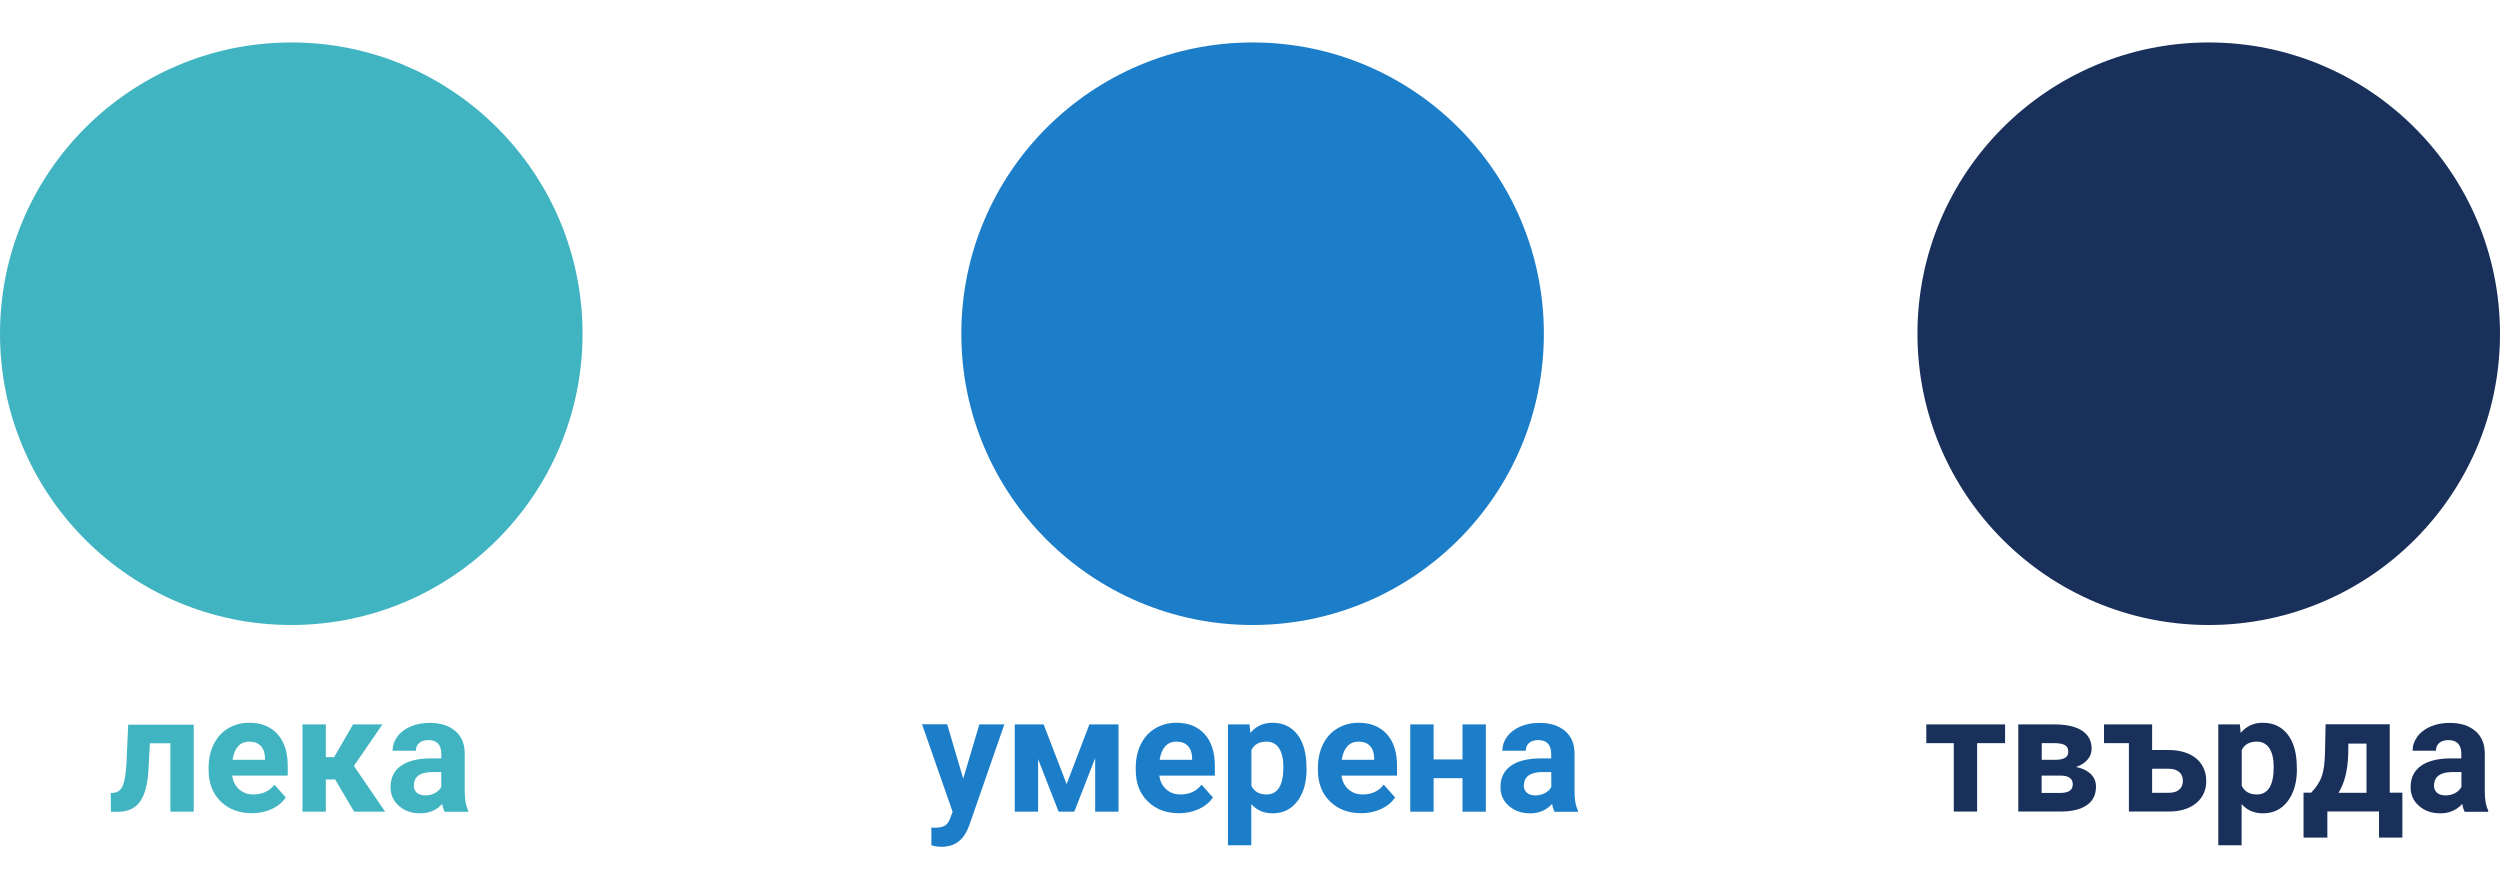 <?xml version="1.0" encoding="utf-8"?>
<!-- Generator: Adobe Illustrator 20.1.0, SVG Export Plug-In . SVG Version: 6.00 Build 0)  -->
<svg version="1.1" xmlns="http://www.w3.org/2000/svg" xmlns:xlink="http://www.w3.org/1999/xlink" x="0px" y="0px"
	 viewBox="0 0 2120 752" style="enable-background:new 0 0 2120 752;" xml:space="preserve">
<style type="text/css">
	.st0{fill:#41B4C2;}
	.st1{fill:#1C7EC9;}
	.st2{fill:#19305B;}
</style>
<g id="Background">
</g>
<g id="Elements">
	<g>
		<circle class="st0" cx="247" cy="283" r="247"/>
		<g>
			<path class="st0" d="M164.3,614.3v74h-19.8v-58h-17.4l-1.2,22.9c-0.8,12.2-3.2,21.1-7.2,26.6c-4,5.6-10,8.4-17.9,8.6h-6.7
				l-0.2-15.9l2.5-0.2c3.6-0.3,6.2-2.4,7.8-6.3c1.6-3.9,2.7-10.6,3.1-20.1l1.4-31.4H164.3z"/>
			<path class="st0" d="M213.6,689.6c-10.8,0-19.7-3.3-26.5-10c-6.8-6.7-10.2-15.5-10.2-26.6v-1.9c0-7.4,1.4-14.1,4.3-19.9
				c2.9-5.9,6.9-10.4,12.2-13.5c5.3-3.2,11.3-4.8,18-4.8c10.1,0,18.1,3.2,23.9,9.6c5.8,6.4,8.7,15.4,8.7,27.1v8.1h-47.1
				c0.6,4.8,2.6,8.7,5.8,11.6c3.2,2.9,7.3,4.4,12.2,4.4c7.6,0,13.6-2.8,17.8-8.3l9.7,10.9c-3,4.2-7,7.5-12,9.8
				C225.4,688.4,219.8,689.6,213.6,689.6z M211.4,628.9c-3.9,0-7.1,1.3-9.5,4c-2.4,2.7-4,6.5-4.7,11.4h27.5v-1.6
				c-0.1-4.4-1.3-7.8-3.6-10.2C218.8,630.1,215.5,628.9,211.4,628.9z"/>
			<path class="st0" d="M284.2,661h-7.9v27.3h-19.8v-74h19.8v27.8h7l16.1-27.8h24.9l-24.2,35.2l26.5,38.8h-26.3L284.2,661z"/>
			<path class="st0" d="M377,688.3c-0.9-1.8-1.6-4-2-6.6c-4.8,5.3-11,8-18.7,8c-7.2,0-13.2-2.1-18-6.3s-7.1-9.5-7.1-15.9
				c0-7.8,2.9-13.9,8.7-18c5.8-4.2,14.2-6.3,25.2-6.4h9.1v-4.2c0-3.4-0.9-6.2-2.6-8.2c-1.8-2-4.5-3.1-8.3-3.1
				c-3.3,0-5.9,0.8-7.8,2.4c-1.9,1.6-2.8,3.8-2.8,6.6h-19.8c0-4.3,1.3-8.2,4-11.9c2.6-3.6,6.4-6.5,11.2-8.6
				c4.8-2.1,10.3-3.1,16.3-3.1c9.1,0,16.3,2.3,21.7,6.9c5.4,4.6,8,11,8,19.3v32.1c0,7,1,12.3,2.9,15.9v1.2H377z M360.6,674.5
				c2.9,0,5.6-0.6,8.1-1.9c2.5-1.3,4.3-3,5.5-5.2v-12.7h-7.4c-9.9,0-15.2,3.4-15.8,10.3l-0.1,1.2c0,2.5,0.9,4.5,2.6,6.1
				C355.3,673.7,357.6,674.5,360.6,674.5z"/>
		</g>
	</g>
	<g>
		<circle class="st1" cx="1062.2" cy="283" r="247"/>
		<g>
			<path class="st1" d="M816.8,660.3l13.7-46h21.2L822,699.7l-1.6,3.9c-4.4,9.7-11.7,14.5-21.9,14.5c-2.9,0-5.8-0.4-8.7-1.3v-15
				l3,0.1c3.7,0,6.5-0.6,8.4-1.7c1.8-1.1,3.3-3,4.3-5.7l2.3-6.1l-25.9-74.2h21.3L816.8,660.3z"/>
			<path class="st1" d="M904.5,664.9l19.3-50.6h24.7v74h-19.8v-45.4l-17.7,45.4h-13.3l-17.4-44.6v44.6h-19.8v-74h24.5L904.5,664.9z"
				/>
			<path class="st1" d="M999.8,689.6c-10.8,0-19.7-3.3-26.5-10c-6.8-6.7-10.2-15.5-10.2-26.6v-1.9c0-7.4,1.4-14.1,4.3-19.9
				c2.9-5.9,6.9-10.4,12.2-13.5c5.3-3.2,11.3-4.8,18-4.8c10.1,0,18.1,3.2,23.9,9.6c5.8,6.4,8.7,15.4,8.7,27.1v8.1h-47.1
				c0.6,4.8,2.6,8.7,5.8,11.6c3.2,2.9,7.3,4.4,12.2,4.4c7.6,0,13.6-2.8,17.8-8.3l9.7,10.9c-3,4.2-7,7.5-12,9.8
				C1011.6,688.4,1006,689.6,999.8,689.6z M997.6,628.9c-3.9,0-7.1,1.3-9.5,4c-2.4,2.7-4,6.5-4.7,11.4h27.5v-1.6
				c-0.1-4.4-1.3-7.8-3.6-10.2C1005,630.1,1001.8,628.9,997.6,628.9z"/>
			<path class="st1" d="M1108,652c0,11.4-2.6,20.5-7.8,27.4c-5.2,6.9-12.2,10.3-21,10.3c-7.5,0-13.5-2.6-18.1-7.8v34.9h-19.8V614.3
				h18.3l0.7,7.2c4.8-5.7,11-8.6,18.7-8.6c9.1,0,16.2,3.4,21.3,10.1c5.1,6.7,7.6,16,7.6,27.9V652z M1088.3,650.5
				c0-6.9-1.2-12.2-3.7-16c-2.4-3.7-6-5.6-10.6-5.6c-6.2,0-10.5,2.4-12.8,7.1v30.4c2.4,4.9,6.7,7.3,12.9,7.3
				C1083.5,673.7,1088.3,665.9,1088.3,650.5z"/>
			<path class="st1" d="M1154.3,689.6c-10.8,0-19.7-3.3-26.5-10c-6.8-6.7-10.2-15.5-10.2-26.6v-1.9c0-7.4,1.4-14.1,4.3-19.9
				c2.9-5.9,6.9-10.4,12.2-13.5c5.3-3.2,11.3-4.8,18-4.8c10.1,0,18.1,3.2,23.9,9.6c5.8,6.4,8.7,15.4,8.7,27.1v8.1h-47.1
				c0.6,4.8,2.6,8.7,5.8,11.6c3.2,2.9,7.3,4.4,12.2,4.4c7.6,0,13.6-2.8,17.8-8.3l9.7,10.9c-3,4.2-7,7.5-12,9.8
				C1166,688.4,1160.4,689.6,1154.3,689.6z M1152,628.9c-3.9,0-7.1,1.3-9.5,4c-2.4,2.7-4,6.5-4.7,11.4h27.5v-1.6
				c-0.1-4.4-1.3-7.8-3.6-10.2C1159.5,630.1,1156.2,628.9,1152,628.9z"/>
			<path class="st1" d="M1260,688.3h-19.8v-28.4h-24.5v28.4h-19.8v-74h19.8V644h24.5v-29.7h19.8V688.3z"/>
			<path class="st1" d="M1318.2,688.3c-0.9-1.8-1.6-4-2-6.6c-4.8,5.3-11,8-18.7,8c-7.2,0-13.2-2.1-18-6.3s-7.1-9.5-7.1-15.9
				c0-7.8,2.9-13.9,8.7-18c5.8-4.2,14.2-6.3,25.2-6.4h9.1v-4.2c0-3.4-0.9-6.2-2.6-8.2c-1.8-2-4.5-3.1-8.3-3.1
				c-3.3,0-5.9,0.8-7.8,2.4c-1.9,1.6-2.8,3.8-2.8,6.6H1274c0-4.3,1.3-8.2,4-11.9c2.6-3.6,6.4-6.5,11.2-8.6
				c4.8-2.1,10.3-3.1,16.3-3.1c9.1,0,16.3,2.3,21.7,6.9c5.4,4.6,8,11,8,19.3v32.1c0,7,1,12.3,2.9,15.9v1.2H1318.2z M1301.9,674.5
				c2.9,0,5.6-0.6,8.1-1.9c2.5-1.3,4.3-3,5.5-5.2v-12.7h-7.4c-9.9,0-15.2,3.4-15.8,10.3l-0.1,1.2c0,2.5,0.9,4.5,2.6,6.1
				C1296.5,673.7,1298.9,674.5,1301.9,674.5z"/>
		</g>
	</g>
	<g>
		<circle class="st2" cx="1873" cy="283" r="247"/>
		<g>
			<path class="st2" d="M1700.3,630.2h-23.7v58h-19.8v-58h-23.3v-15.9h66.8V630.2z"/>
			<path class="st2" d="M1711.5,688.3v-74h30.9c10.1,0,17.8,1.8,23.2,5.3c5.4,3.6,8.1,8.7,8.1,15.3c0,3.4-1.1,6.5-3.4,9.2
				c-2.3,2.7-5.5,4.8-9.9,6.3c5.3,1,9.4,3,12.5,5.9s4.5,6.6,4.5,10.8c0,6.9-2.6,12.1-7.8,15.7c-5.2,3.6-12.7,5.4-22.5,5.4H1711.5z
				 M1731.3,644.3h12.2c6.9-0.1,10.4-2.3,10.4-6.7c0-2.7-0.9-4.6-2.8-5.7c-1.9-1.1-4.8-1.7-8.6-1.7h-11.1V644.3z M1731.3,657.6v14.8
				h15.9c7,0,10.5-2.4,10.5-7.2c0-4.9-3.3-7.4-10-7.5H1731.3z"/>
			<path class="st2" d="M1784.1,614.3h40.9V636h14.1c6.4,0,12,1.1,16.8,3.2c4.8,2.1,8.5,5.2,11.1,9.2c2.6,4,3.9,8.6,3.9,13.9
				c0,7.8-2.9,14.1-8.6,18.8c-5.8,4.8-13.6,7.1-23.5,7.1h-33.5v-58h-21.1V614.3z M1825,651.9v20.4h14c3.9,0,6.9-0.9,9-2.7
				c2.1-1.8,3.1-4.3,3.1-7.4c0-3.2-1-5.7-3.1-7.5c-2.1-1.9-5.1-2.8-9.1-2.8H1825z"/>
			<path class="st2" d="M1947.8,652c0,11.4-2.6,20.5-7.8,27.4c-5.2,6.9-12.2,10.3-21,10.3c-7.5,0-13.5-2.6-18.1-7.8v34.9h-19.8
				V614.3h18.3l0.7,7.2c4.8-5.7,11-8.6,18.7-8.6c9.1,0,16.2,3.4,21.3,10.1c5.1,6.7,7.6,16,7.6,27.9V652z M1928.1,650.5
				c0-6.9-1.2-12.2-3.7-16c-2.4-3.7-6-5.6-10.6-5.6c-6.2,0-10.5,2.4-12.8,7.1v30.4c2.4,4.9,6.7,7.3,12.9,7.3
				C1923.3,673.7,1928.1,665.9,1928.1,650.5z"/>
			<path class="st2" d="M1959.8,672.3c4.5-4.7,7.5-9.4,9.1-14.1c1.6-4.6,2.5-11.2,2.7-19.8l0.5-24.2h54.4v58h10.7v38.1h-19.8v-22.2
				h-43.8v22.2h-20.2v-38.1H1959.8z M1983.1,672.3h23.7v-41.7h-15.4l-0.1,8.9C1990.9,653.1,1988.2,664,1983.1,672.3z"/>
			<path class="st2" d="M2090,688.3c-0.9-1.8-1.6-4-2-6.6c-4.8,5.3-11,8-18.7,8c-7.2,0-13.2-2.1-18-6.3s-7.1-9.5-7.1-15.9
				c0-7.8,2.9-13.9,8.7-18c5.8-4.2,14.2-6.3,25.2-6.4h9.1v-4.2c0-3.4-0.9-6.2-2.6-8.2c-1.8-2-4.5-3.1-8.3-3.1
				c-3.3,0-5.9,0.8-7.8,2.4c-1.9,1.6-2.8,3.8-2.8,6.6h-19.8c0-4.3,1.3-8.2,4-11.9c2.6-3.6,6.4-6.5,11.2-8.6
				c4.8-2.1,10.3-3.1,16.3-3.1c9.1,0,16.3,2.3,21.7,6.9c5.4,4.6,8,11,8,19.3v32.1c0,7,1,12.3,2.9,15.9v1.2H2090z M2073.7,674.5
				c2.9,0,5.6-0.6,8.1-1.9c2.5-1.3,4.3-3,5.5-5.2v-12.7h-7.4c-9.9,0-15.2,3.4-15.8,10.3l-0.1,1.2c0,2.5,0.9,4.5,2.6,6.1
				C2068.3,673.7,2070.7,674.5,2073.7,674.5z"/>
		</g>
	</g>
</g>
</svg>
